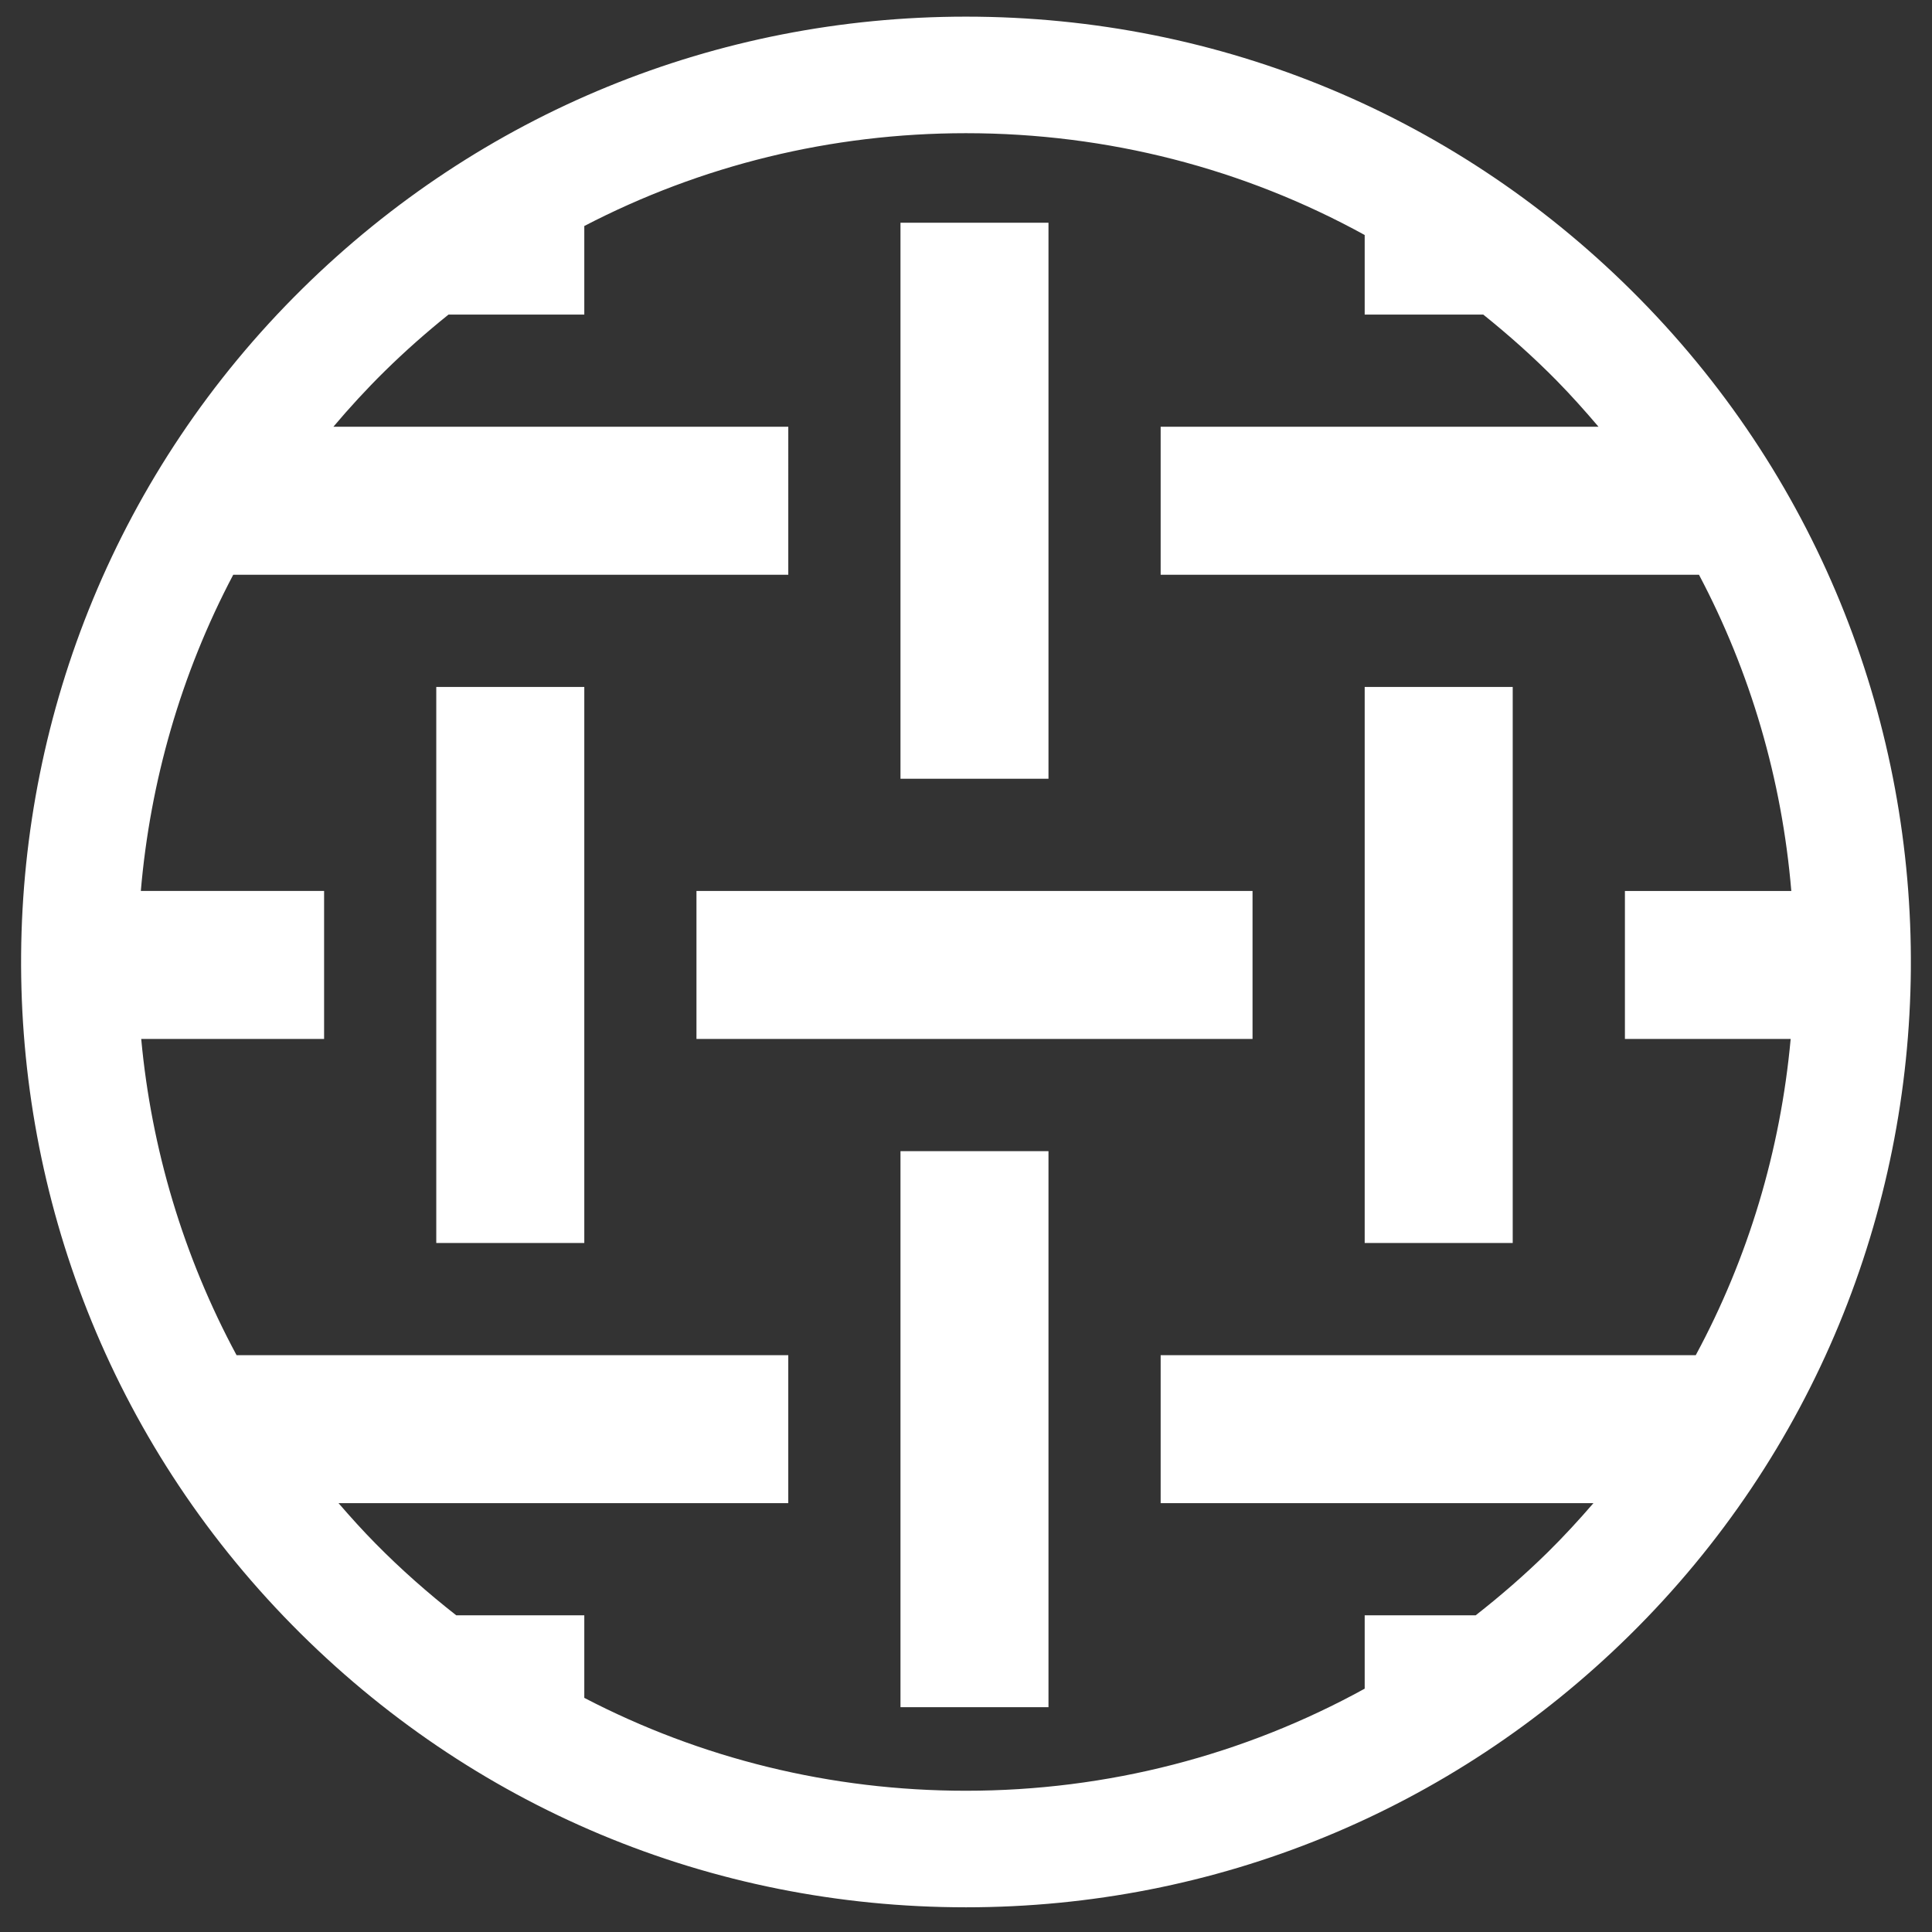 <?xml version="1.0" encoding="utf-8"?>
<!-- Generator: Adobe Illustrator 16.0.4, SVG Export Plug-In . SVG Version: 6.00 Build 0)  -->
<!DOCTYPE svg PUBLIC "-//W3C//DTD SVG 1.1//EN" "http://www.w3.org/Graphics/SVG/1.1/DTD/svg11.dtd">
<svg version="1.1" id="圖層_3" xmlns="http://www.w3.org/2000/svg" xmlns:xlink="http://www.w3.org/1999/xlink" x="0px" y="0px"
	 width="141.732px" height="141.732px" viewBox="0 0 141.732 141.732" enable-background="new 0 0 141.732 141.732"
	 xml:space="preserve">
<rect x="0" y="0" width="141.732" height="141.732" fill="#333333" stroke="none"/>
<g>
	<path fill="#FFFFFF" d="M120.282,21.912C107.144,8.568,89.591,1.221,70.86,1.221c-18.318,0-35.596,7.076-48.652,19.932
		c-27.246,26.83-27.59,70.822-0.762,98.072c13.139,13.346,30.691,20.695,49.42,20.695c18.318,0,35.596-7.08,48.652-19.93
		C146.769,93.16,147.112,49.162,120.282,21.912z M131.364,76.219c-0.752,8.209-3.117,16.068-6.963,23.197H85.146v10.857h31.748
		c-1.074,1.244-2.189,2.457-3.373,3.623c-1.676,1.646-3.441,3.176-5.266,4.605h-8.141v5.381c-8.867,4.879-18.863,7.488-29.248,7.488
		c-9.922,0-19.459-2.367-28.002-6.814v-6.055h-9.393c-2.068-1.623-4.057-3.371-5.932-5.277c-0.945-0.957-1.836-1.949-2.703-2.951
		h32.992V99.416H17.354c-3.916-7.273-6.254-15.174-6.994-23.197h13.416V65.361H10.331c0.686-8.016,2.939-15.92,6.779-23.197h40.719
		V31.305H24.458c1.18-1.395,2.422-2.752,3.75-4.059c1.502-1.48,3.072-2.865,4.695-4.168h9.961V16.58
		c8.551-4.445,18.098-6.809,27.996-6.809c10.408,0,20.398,2.598,29.254,7.469v5.838h8.699c1.867,1.5,3.67,3.102,5.377,4.836
		c1.076,1.094,2.092,2.234,3.076,3.391H85.146v10.859h39.492c3.777,7.146,6.084,15.002,6.773,23.197h-12.207v10.857H131.364z"/>
	<rect x="100.114" y="50.395" fill="#FFFFFF" width="10.859" height="40.791"/>
	<rect x="51.093" y="65.361" fill="#FFFFFF" width="40.793" height="10.857"/>
	<rect x="66.06" y="84.449" fill="#FFFFFF" width="10.857" height="40.791"/>
	<rect x="66.06" y="16.34" fill="#FFFFFF" width="10.857" height="40.789"/>
	<rect x="32.005" y="50.395" fill="#FFFFFF" width="10.859" height="40.791"/>
</g>
</svg>
